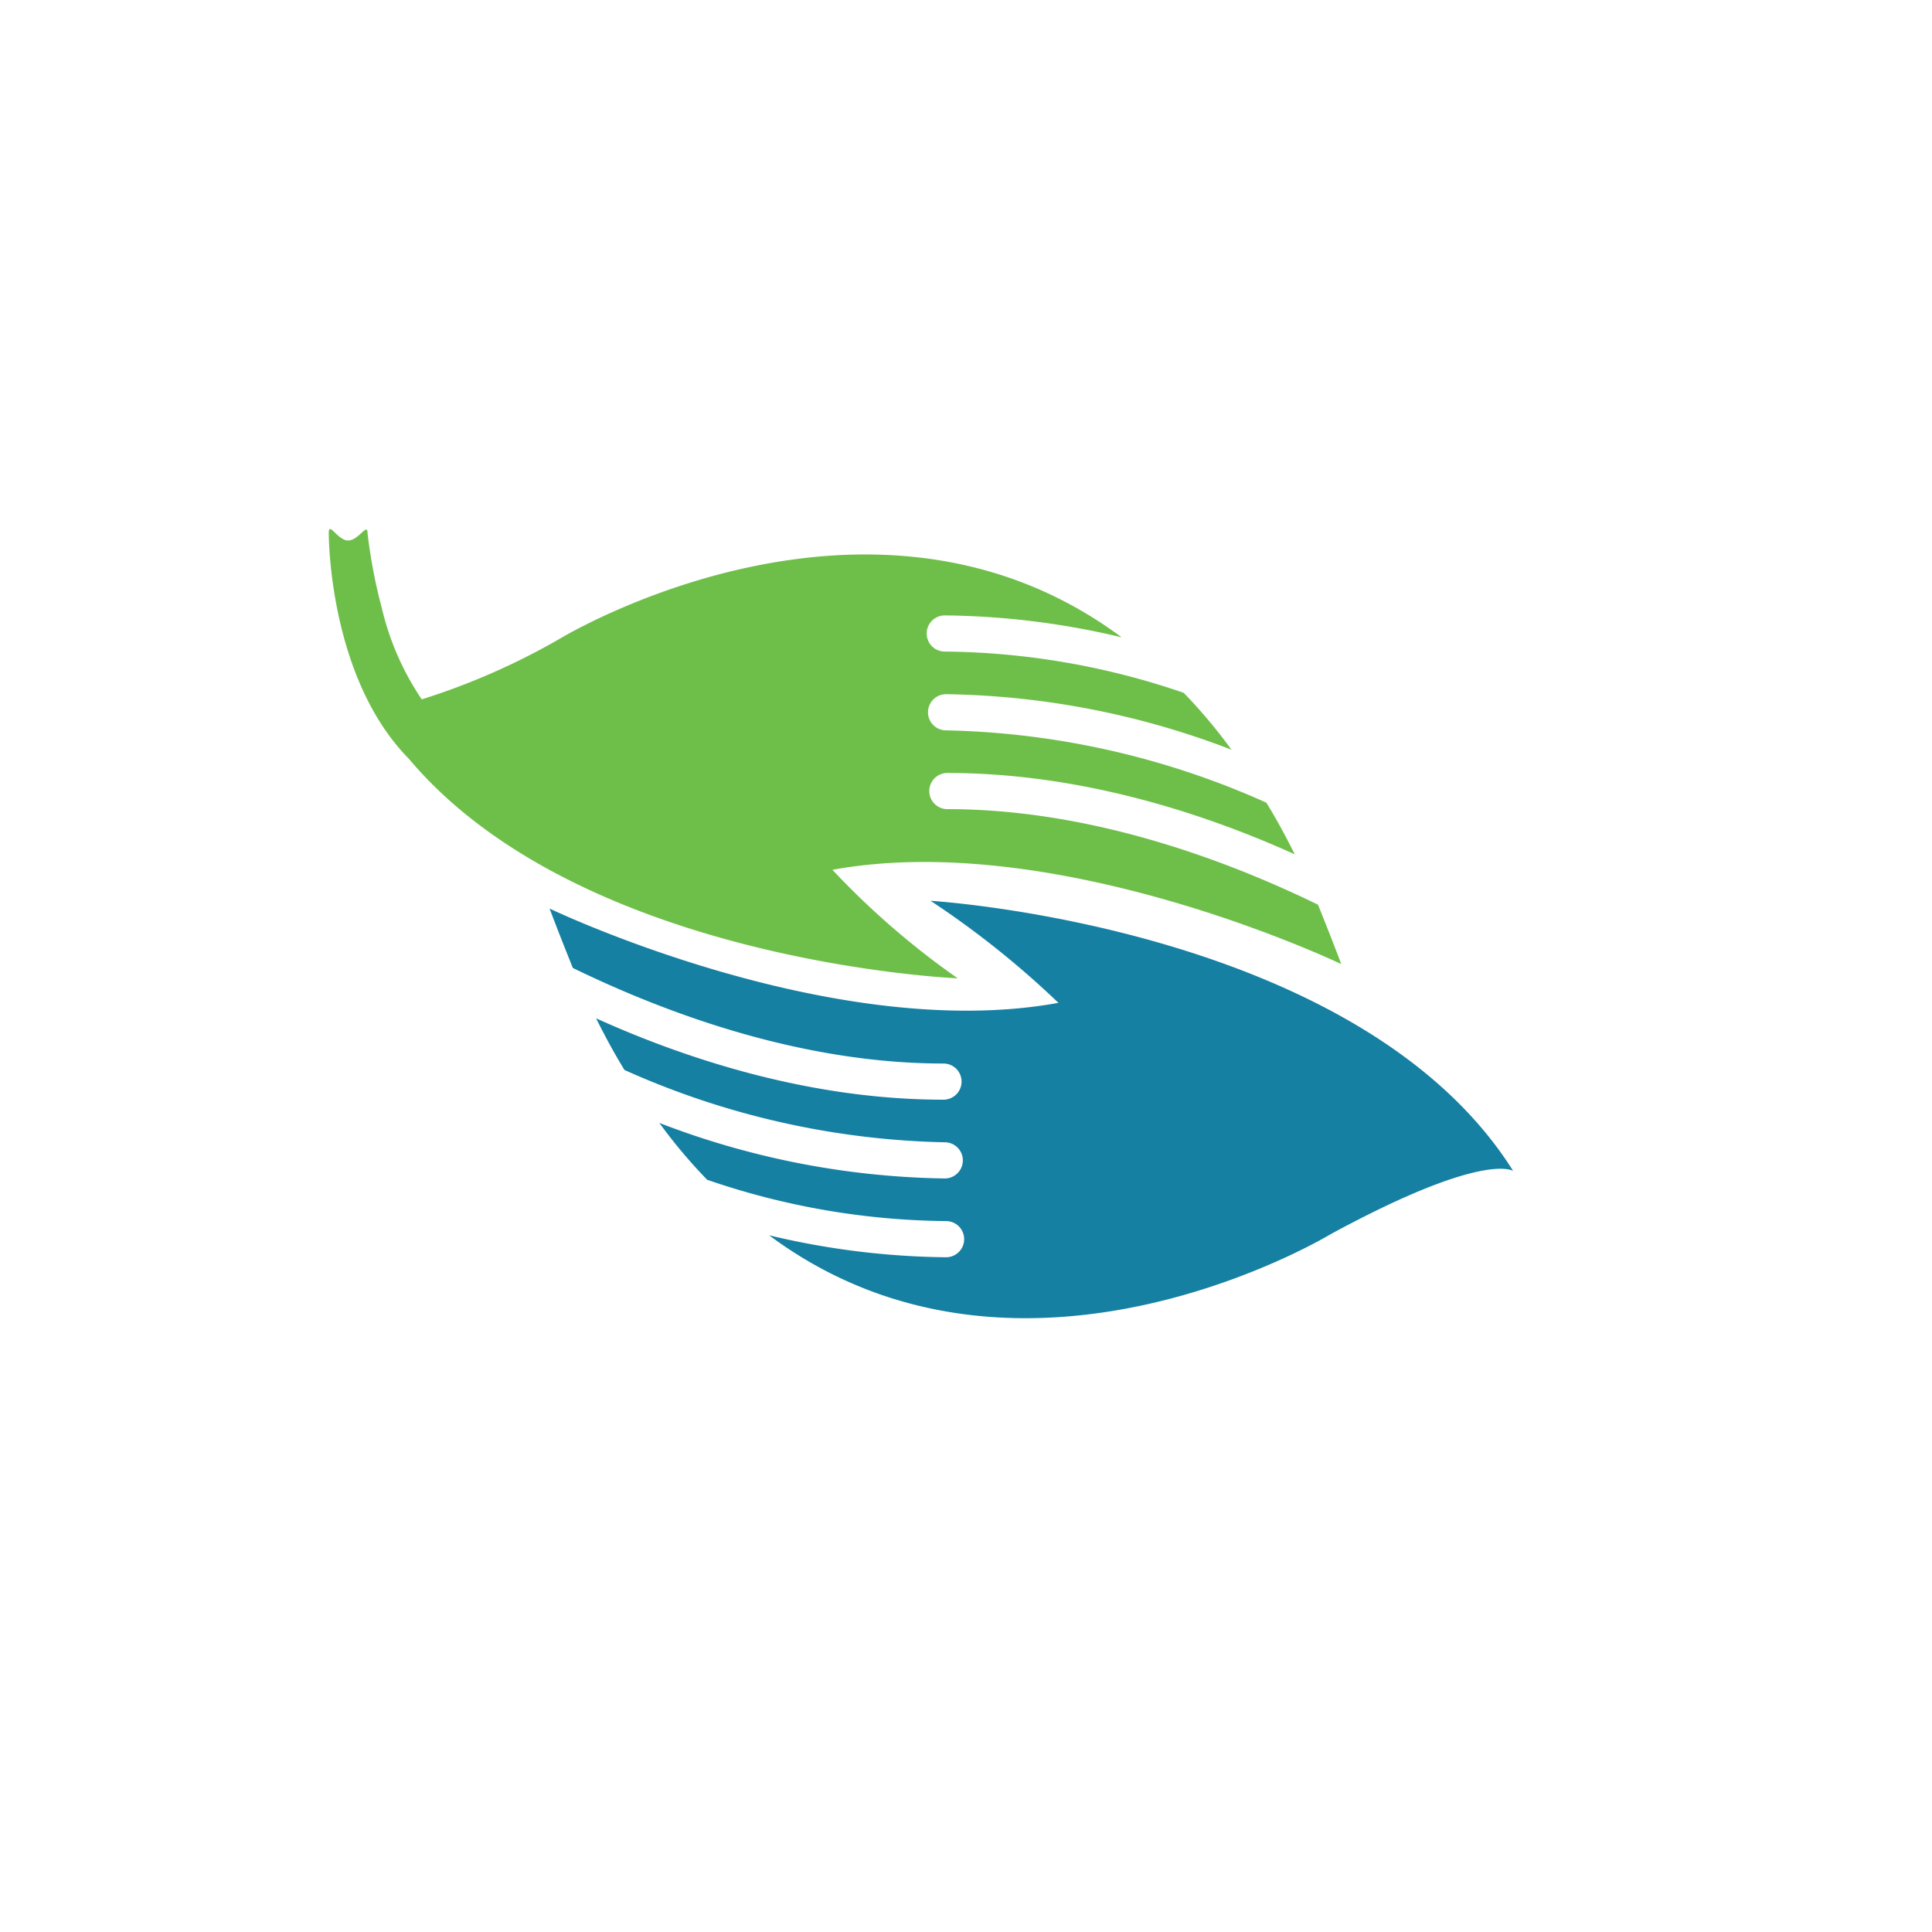 <svg xmlns="http://www.w3.org/2000/svg" xmlns:xlink="http://www.w3.org/1999/xlink" width="138" height="138" viewBox="0 0 138 138">
  <defs>
    <filter id="Rectangle_3523" x="0" y="0" width="138" height="138" filterUnits="userSpaceOnUse">
      <feOffset dx="3" dy="3" input="SourceAlpha"/>
      <feGaussianBlur stdDeviation="3" result="blur"/>
      <feFlood flood-opacity="0.149"/>
      <feComposite operator="in" in2="blur"/>
      <feComposite in="SourceGraphic"/>
    </filter>
    <clipPath id="clip-path">
      <rect id="Rectangle_3522" data-name="Rectangle 3522" width="84.591" height="56.37" fill="none"/>
    </clipPath>
  </defs>
  <g id="Group_5819" data-name="Group 5819" transform="translate(-134 -1489.719)">
    <g transform="matrix(1, 0, 0, 1, 134, 1489.72)" filter="url(#Rectangle_3523)">
      <rect id="Rectangle_3523-2" data-name="Rectangle 3523" width="120" height="120" rx="27" transform="translate(6 6)" fill="#fff"/>
    </g>
    <g id="Group_4949" data-name="Group 4949" transform="translate(157.483 1527.507)">
      <g id="Group_4948" data-name="Group 4948" transform="translate(0 0)" clip-path="url(#clip-path)">
        <path id="Path_29160" data-name="Path 29160" d="M44.313,28.788a64.673,64.673,0,0,1,9.132,7.288C37.3,39.027,17.1,29.341,17.1,29.341c.553,1.476,1.107,2.86,1.66,4.243,6.826,3.321,16.42,6.826,26.475,6.826a1.291,1.291,0,1,1,0,2.583c-9.317,0-18.08-2.767-24.815-5.812.646,1.291,1.291,2.491,2.029,3.69a58.753,58.753,0,0,0,22.877,5.166,1.291,1.291,0,0,1,0,2.583,58.947,58.947,0,0,1-20.387-3.967,37.722,37.722,0,0,0,3.413,4.059A53.833,53.833,0,0,0,45.42,51.665a1.291,1.291,0,1,1,0,2.583A56.427,56.427,0,0,1,32.782,52.68c17.988,13.376,40.128-.092,40.128-.092,10.885-5.9,12.915-4.52,13.007-4.52-10.977-17.435-41.6-19.28-41.6-19.28" transform="translate(-1.326 -2.232)" fill="#1680a3"/>
        <path id="Path_29161" data-name="Path 29161" d="M35.976,24.342c16.143-2.952,36.345,6.734,36.345,6.734-.553-1.476-1.107-2.86-1.66-4.243-6.826-3.321-16.42-6.826-26.475-6.826a1.291,1.291,0,1,1,0-2.583c9.317,0,18.08,2.767,24.815,5.812-.646-1.291-1.291-2.491-2.029-3.69A58.753,58.753,0,0,0,44.094,14.38a1.291,1.291,0,1,1,0-2.583,58.947,58.947,0,0,1,20.387,3.967A37.721,37.721,0,0,0,61.068,11.7,53.832,53.832,0,0,0,44,8.752,1.291,1.291,0,1,1,44,6.17,56.426,56.426,0,0,1,56.64,7.738C38.652-5.638,16.512,7.83,16.512,7.83a49.324,49.324,0,0,1-9.87,4.336,19.7,19.7,0,0,1-2.86-6.55A37.58,37.58,0,0,1,2.767.266c0-.738-.646.553-1.384.553S0-.565,0,.266C0,.819.092,10.69,5.719,16.409,17.988,30.984,44.924,32.091,44.924,32.091a57.362,57.362,0,0,1-8.948-7.749" transform="translate(0 0)" fill="#6ebf49"/>
      </g>
    </g>
  </g>
</svg>
